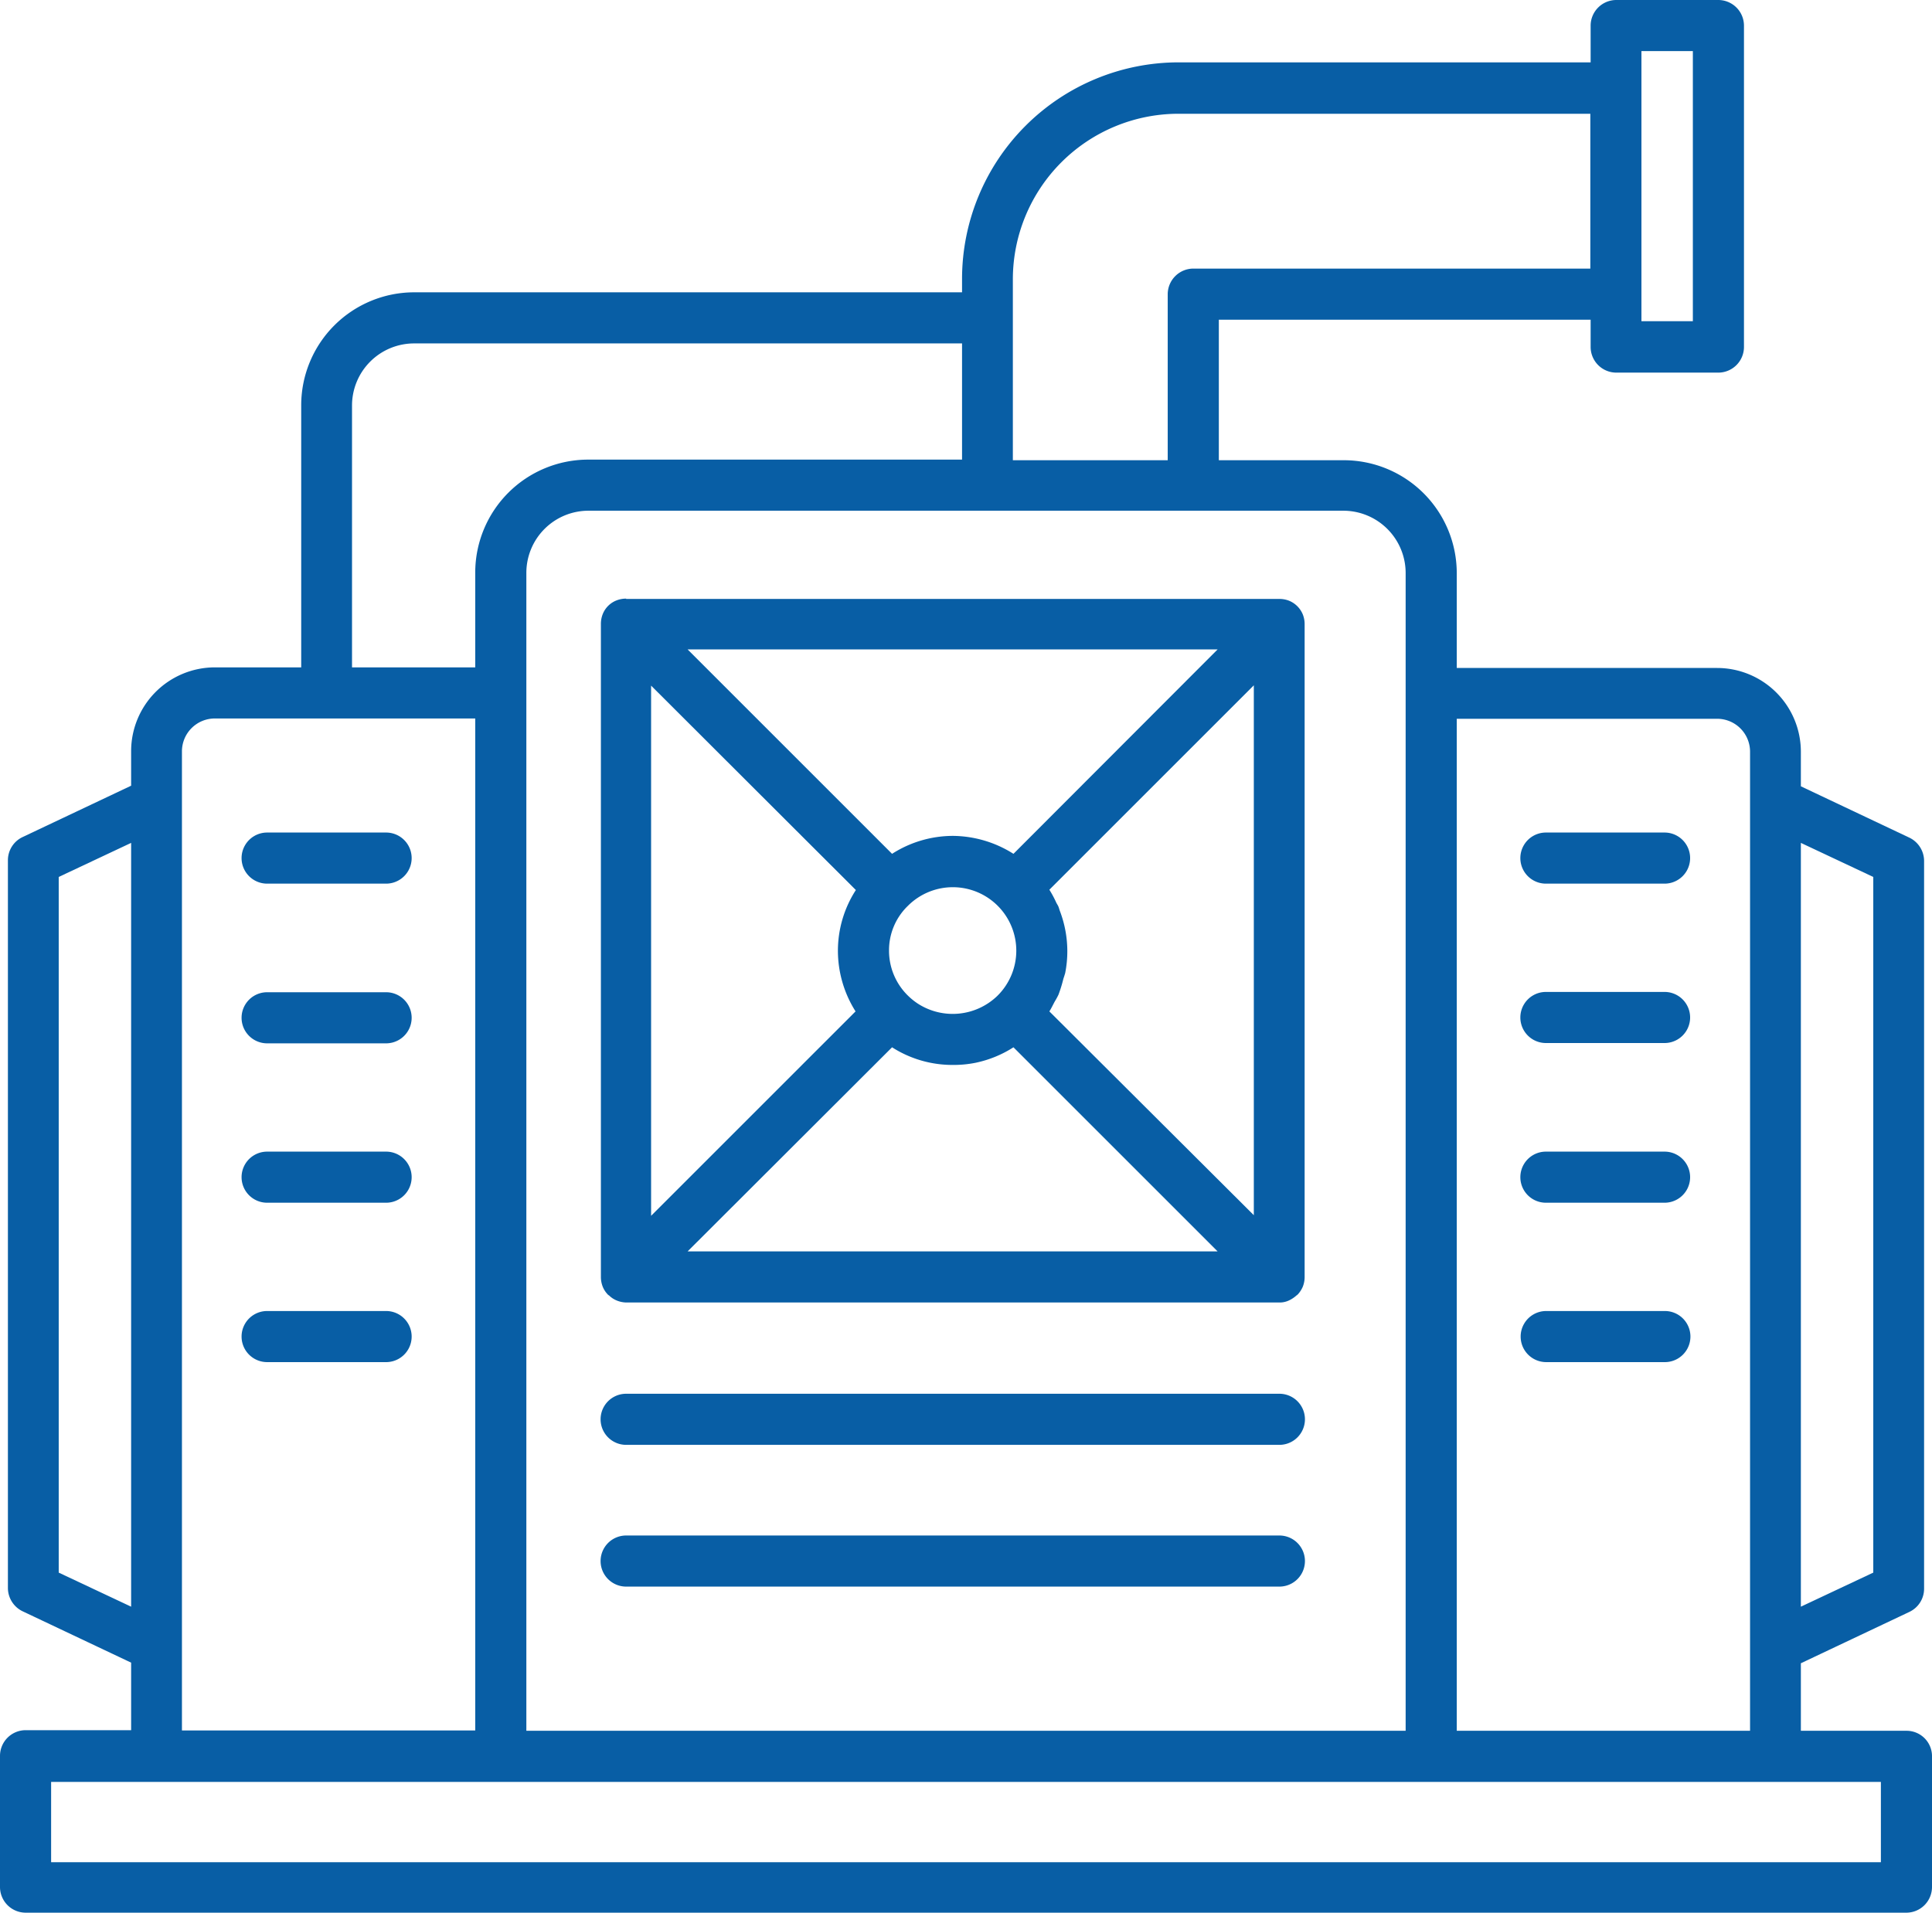 <svg id="Raggruppa_17" data-name="Raggruppa 17" xmlns="http://www.w3.org/2000/svg" xmlns:xlink="http://www.w3.org/1999/xlink" width="63.5" height="62.88" viewBox="0 0 63.5 62.88">
  <defs>
    <clipPath id="clip-path">
      <rect id="Rettangolo_10" data-name="Rettangolo 10" width="63.5" height="62.88" transform="translate(0 0)" fill="#085ea5"/>
    </clipPath>
  </defs>
  <g id="Raggruppa_16" data-name="Raggruppa 16" clip-path="url(#clip-path)">
    <path id="Tracciato_17" data-name="Tracciato 17" d="M62.66,56.9H59.19V54.68l3.57-1.69a.842.842,0,0,0,.48-.76V28.3a.853.853,0,0,0-.48-.76l-3.57-1.69V24.71a2.755,2.755,0,0,0-2.75-2.75H47.88V18.84a3.715,3.715,0,0,0-3.71-3.71H40.06V10.51H52.28v.9a.845.845,0,0,0,.84.84h3.36a.845.845,0,0,0,.84-.84V.84A.845.845,0,0,0,56.48,0H53.12a.845.845,0,0,0-.84.84V2.05H38.74a7.123,7.123,0,0,0-7.12,7.12v.44H13.61A3.715,3.715,0,0,0,9.9,13.32v8.62H7.06a2.755,2.755,0,0,0-2.75,2.75v1.14L.74,27.52a.842.842,0,0,0-.48.76V52.21a.853.853,0,0,0,.48.76l3.57,1.69v2.22H.84a.845.845,0,0,0-.84.84v4.32a.845.845,0,0,0,.84.84H62.66a.845.845,0,0,0,.84-.84V57.72a.835.835,0,0,0-.84-.82M61.57,28.83V51.7l-2.38,1.12V27.71Zm-5.13-5.2a1.082,1.082,0,0,1,1.08,1.08V56.9H47.88V23.63ZM46.2,18.83V56.9H17.3V18.83a2.042,2.042,0,0,1,2.04-2.04H44.16a2.049,2.049,0,0,1,2.04,2.04M53.95,1.68h1.69v8.88H53.95V1.68ZM33.29,9.18a5.446,5.446,0,0,1,5.44-5.44H52.27V8.83H39.22a.845.845,0,0,0-.84.84v5.46H33.29ZM11.57,13.33a2.042,2.042,0,0,1,2.04-2.04H31.62v3.82H19.33a3.715,3.715,0,0,0-3.71,3.71v3.12H11.57V13.33M1.93,51.7V28.83l2.38-1.12V52.82Zm4.05,2.44V24.7a1.082,1.082,0,0,1,1.08-1.08h8.56V56.89H5.98Zm55.84,7.08H1.68V58.58H61.82Z" fill="#085ea5"/>
    <path id="Tracciato_18" data-name="Tracciato 18" d="M8.78,29.05h3.91a.84.84,0,1,0,0-1.68H8.78a.84.84,0,1,0,0,1.68" fill="#085ea5"/>
    <path id="Tracciato_19" data-name="Tracciato 19" d="M12.69,32.62H8.78a.84.84,0,0,0,0,1.68h3.91a.84.84,0,0,0,0-1.68" fill="#085ea5"/>
    <path id="Tracciato_20" data-name="Tracciato 20" d="M12.69,37.86H8.78a.84.84,0,0,0,0,1.68h3.91a.84.84,0,0,0,0-1.68" fill="#085ea5"/>
    <path id="Tracciato_21" data-name="Tracciato 21" d="M12.69,43.1H8.78a.84.84,0,0,0,0,1.68h3.91a.84.84,0,0,0,0-1.68" fill="#085ea5"/>
    <path id="Tracciato_22" data-name="Tracciato 22" d="M50.81,29.05h3.9a.84.84,0,1,0,0-1.68h-3.9a.84.84,0,1,0,0,1.68" fill="#085ea5"/>
    <path id="Tracciato_23" data-name="Tracciato 23" d="M50.81,34.29h3.9a.84.84,0,1,0,0-1.68h-3.9a.84.84,0,1,0,0,1.68" fill="#085ea5"/>
    <path id="Tracciato_24" data-name="Tracciato 24" d="M50.81,39.54h3.9a.84.84,0,1,0,0-1.68h-3.9a.84.84,0,1,0,0,1.68" fill="#085ea5"/>
    <path id="Tracciato_25" data-name="Tracciato 25" d="M54.72,43.1h-3.9a.84.84,0,1,0,0,1.68h3.9a.84.84,0,1,0,0-1.68" fill="#085ea5"/>
    <path id="Tracciato_26" data-name="Tracciato 26" d="M20.58,19.68a.866.866,0,0,0-.32.06.8.8,0,0,0-.45.45.866.866,0,0,0-.06.32V41.98a.866.866,0,0,0,.06.32.782.782,0,0,0,.17.26.01.01,0,0,0,.01.01c.01.01.02.01.03.02a.776.776,0,0,0,.24.16.876.876,0,0,0,.32.07H42.05a.711.711,0,0,0,.32-.07,1,1,0,0,0,.24-.16c.01-.01.02-.01.03-.02a.01.01,0,0,1,.01-.01.9.9,0,0,0,.17-.26.866.866,0,0,0,.06-.32V20.52a.866.866,0,0,0-.06-.32.827.827,0,0,0-.45-.45.866.866,0,0,0-.32-.06H20.58Zm9.25,13.04a2.065,2.065,0,0,1-.61-1.47,2.027,2.027,0,0,1,.62-1.47,2.086,2.086,0,1,1,2.94,2.96,2.113,2.113,0,0,1-2.62.25,2.159,2.159,0,0,1-.33-.27m3.48-4.65a3.766,3.766,0,0,0-1.99-.59,3.712,3.712,0,0,0-2,.59L22.6,21.35H40.02Zm-5.18,1.19a3.679,3.679,0,0,0-.59,1.99,3.739,3.739,0,0,0,.58,2L21.4,39.97V22.54Zm1.19,5.17a3.678,3.678,0,0,0,2,.58,3.64,3.64,0,0,0,.74-.07,3.706,3.706,0,0,0,1.25-.51l6.71,6.71H22.6Zm5.17-1.18c.07-.11.12-.22.18-.33a2.386,2.386,0,0,0,.12-.22,4.477,4.477,0,0,0,.16-.52c.02-.06.04-.12.06-.19a3.671,3.671,0,0,0,.07-.75,3.725,3.725,0,0,0-.24-1.28c-.02-.05-.03-.1-.05-.15s-.05-.09-.07-.13a3.55,3.55,0,0,0-.23-.43l6.72-6.72V39.95Z" fill="#085ea5"/>
    <path id="Tracciato_27" data-name="Tracciato 27" d="M42.05,45.82H20.58a.84.84,0,0,0,0,1.68H42.05a.84.84,0,0,0,0-1.68" fill="#085ea5"/>
    <path id="Tracciato_28" data-name="Tracciato 28" d="M42.05,50.48H20.58a.84.84,0,0,0,0,1.68H42.05a.84.84,0,0,0,0-1.68" fill="#085ea5"/>
  </g>
</svg>
